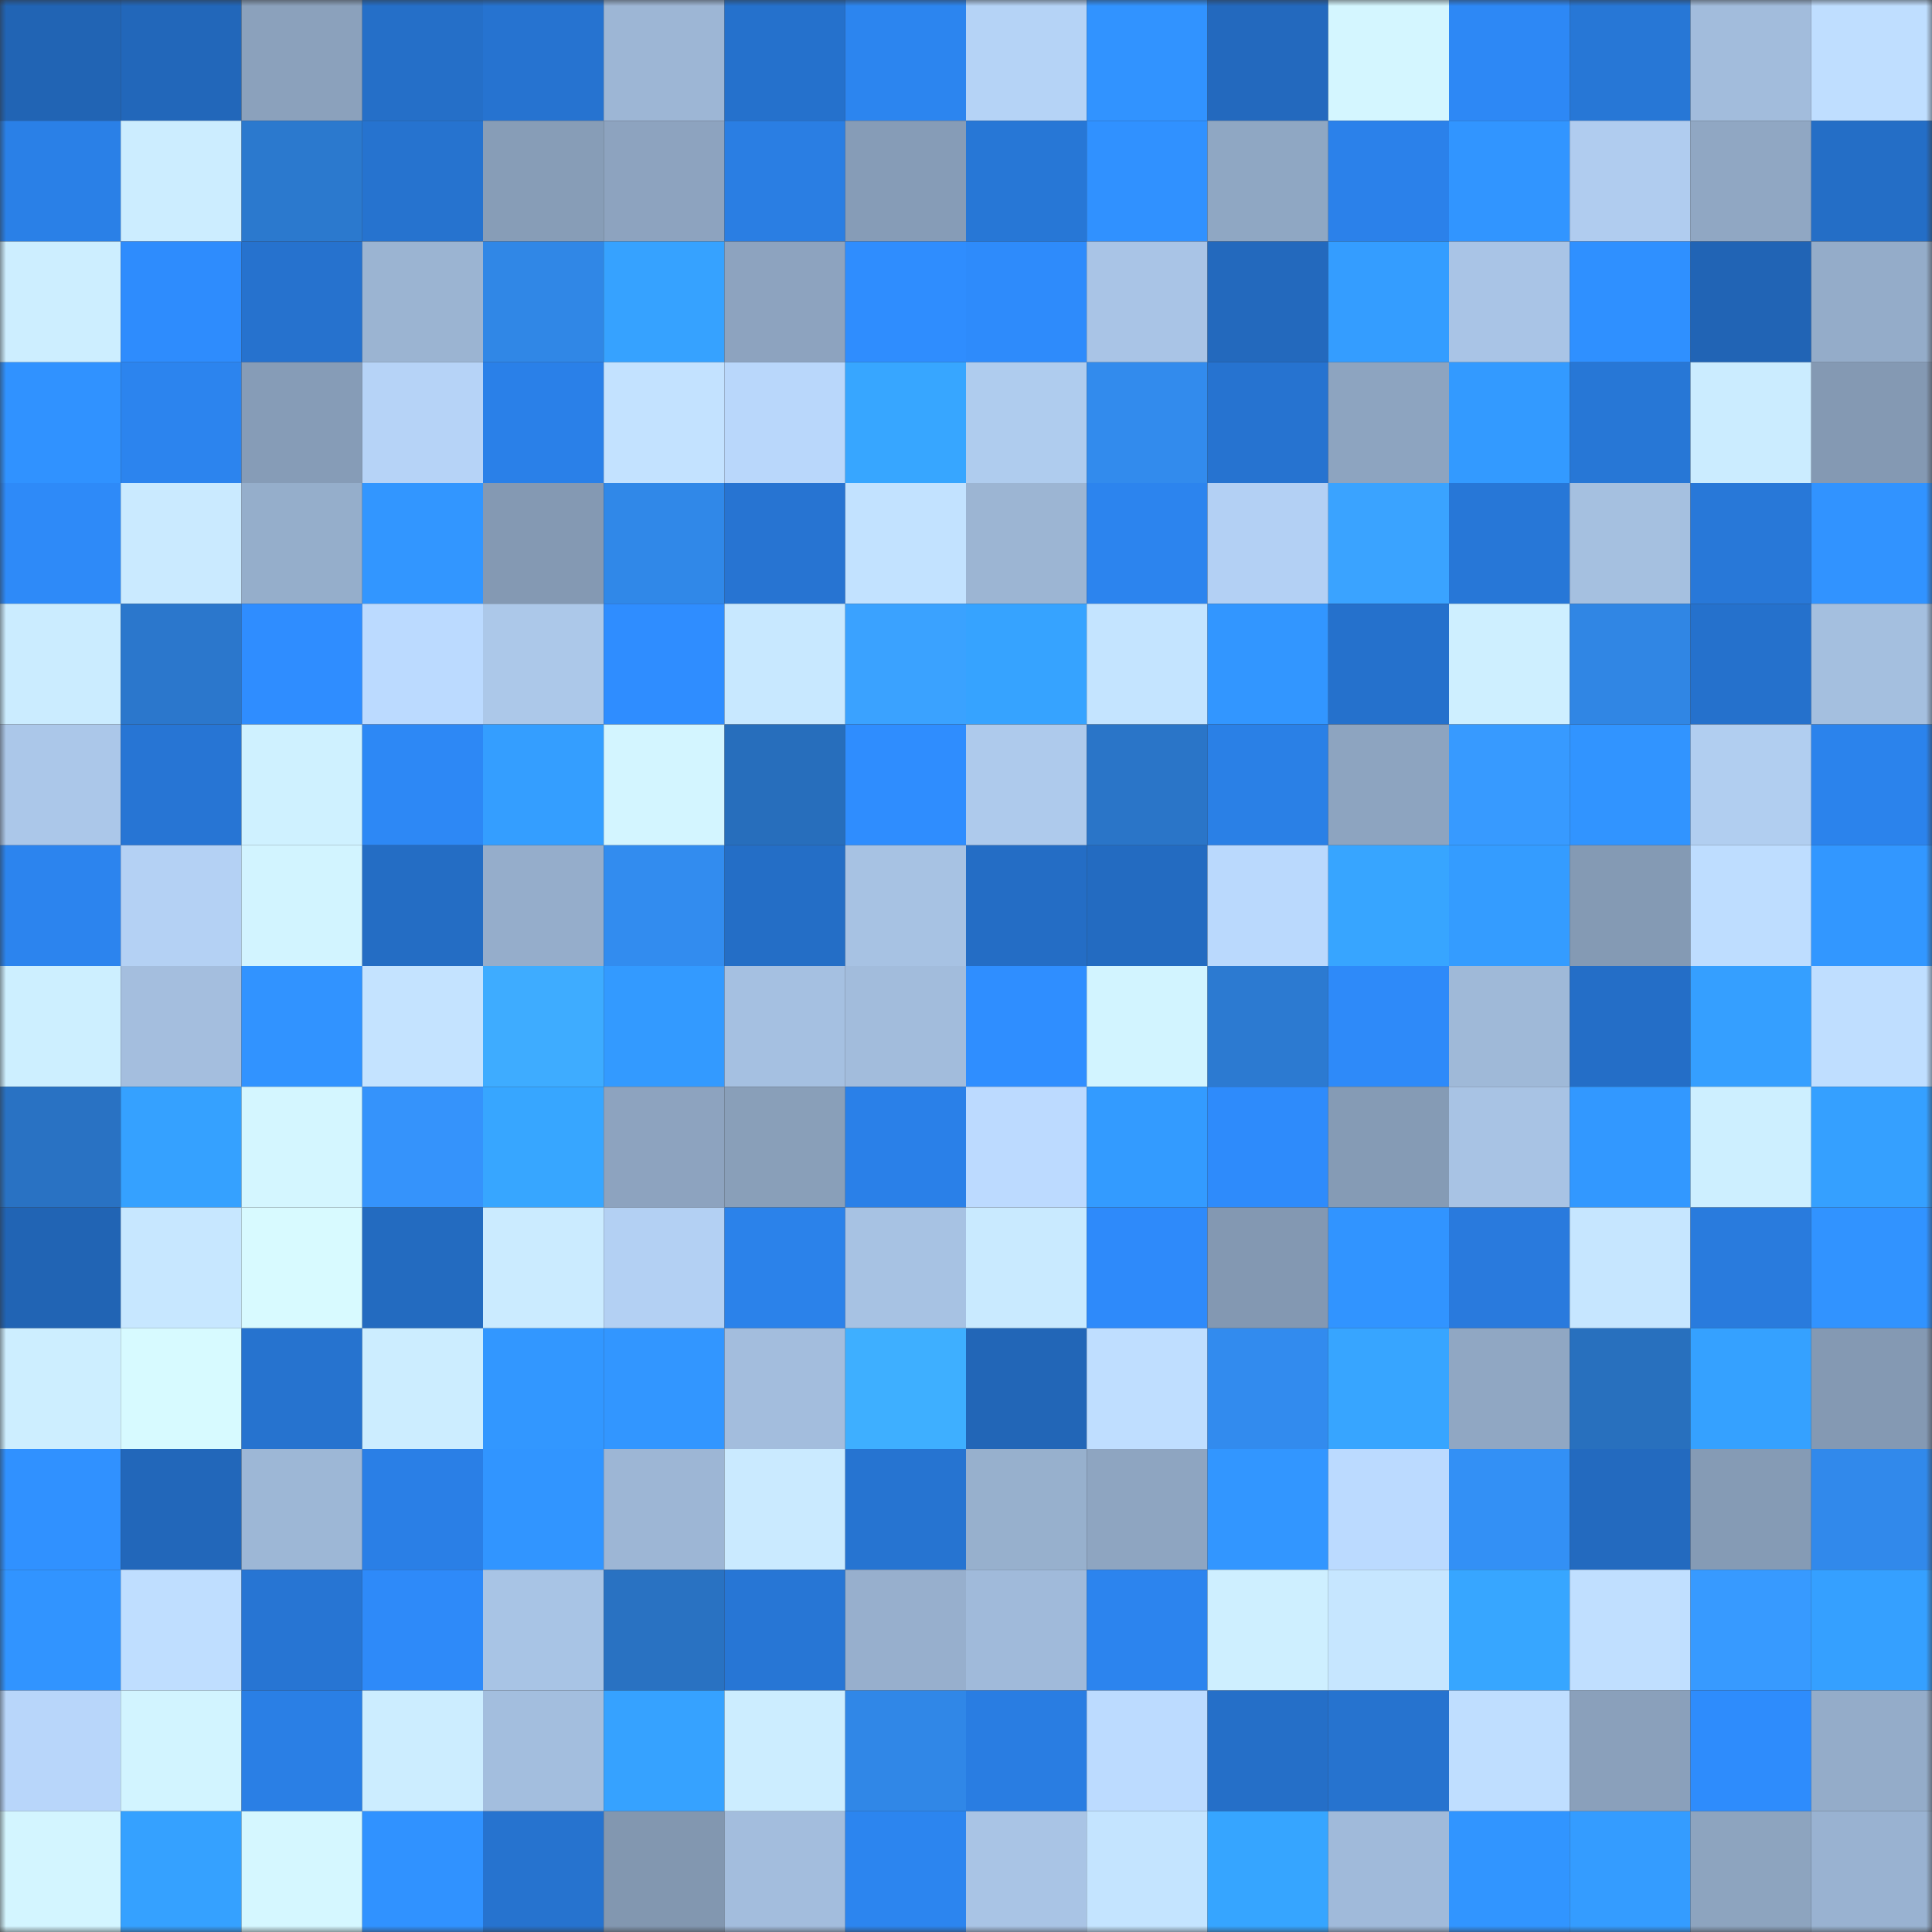 <svg viewBox="0 0 160 160" fill="none" role="img" xmlns="http://www.w3.org/2000/svg" width="240" height="240" name="ens%2Ctpgtelecom.eth"><rect x="0" y="0" width="160" height="160" fill="#333333" stroke="none"/><mask id="1240993799" mask-type="alpha" maskUnits="userSpaceOnUse" x="0" y="0" width="160" height="160"><rect width="160" height="160" fill="#FFFFFF"></rect></mask><g mask="url(#1240993799)"><rect x="0" y="0" width="10" height="10" fill="#2164b4"></rect><rect x="10" y="0" width="10" height="10" fill="#2267ba"></rect><rect x="20" y="0" width="10" height="10" fill="#8ba1bc"></rect><rect x="30" y="0" width="10" height="10" fill="#256fc8"></rect><rect x="40" y="0" width="10" height="10" fill="#2673d0"></rect><rect x="50" y="0" width="10" height="10" fill="#9db6d5"></rect><rect x="60" y="0" width="10" height="10" fill="#2571cc"></rect><rect x="70" y="0" width="10" height="10" fill="#2c85ef"></rect><rect x="80" y="0" width="10" height="10" fill="#b5d3f6"></rect><rect x="90" y="0" width="10" height="10" fill="#3193ff"></rect><rect x="100" y="0" width="10" height="10" fill="#2369be"></rect><rect x="110" y="0" width="10" height="10" fill="#d4f6ff"></rect><rect x="120" y="0" width="10" height="10" fill="#2d88f5"></rect><rect x="130" y="0" width="10" height="10" fill="#2777d6"></rect><rect x="140" y="0" width="10" height="10" fill="#a2bcdc"></rect><rect x="150" y="0" width="10" height="10" fill="#bfdeff"></rect><rect x="0" y="10" width="10" height="10" fill="#2a80e7"></rect><rect x="10" y="10" width="10" height="10" fill="#ccedff"></rect><rect x="20" y="10" width="10" height="10" fill="#2b79ce"></rect><rect x="30" y="10" width="10" height="10" fill="#2673cf"></rect><rect x="40" y="10" width="10" height="10" fill="#879db7"></rect><rect x="50" y="10" width="10" height="10" fill="#8da3bf"></rect><rect x="60" y="10" width="10" height="10" fill="#2a7ee3"></rect><rect x="70" y="10" width="10" height="10" fill="#869cb7"></rect><rect x="80" y="10" width="10" height="10" fill="#2777d6"></rect><rect x="90" y="10" width="10" height="10" fill="#3091ff"></rect><rect x="100" y="10" width="10" height="10" fill="#8fa7c3"></rect><rect x="110" y="10" width="10" height="10" fill="#2b81ea"></rect><rect x="120" y="10" width="10" height="10" fill="#3195ff"></rect><rect x="130" y="10" width="10" height="10" fill="#b0ccef"></rect><rect x="140" y="10" width="10" height="10" fill="#90a7c3"></rect><rect x="150" y="10" width="10" height="10" fill="#246ec6"></rect><rect x="0" y="20" width="10" height="10" fill="#cdeeff"></rect><rect x="10" y="20" width="10" height="10" fill="#2e8cfd"></rect><rect x="20" y="20" width="10" height="10" fill="#2672ce"></rect><rect x="30" y="20" width="10" height="10" fill="#9bb4d2"></rect><rect x="40" y="20" width="10" height="10" fill="#3087e6"></rect><rect x="50" y="20" width="10" height="10" fill="#36a2ff"></rect><rect x="60" y="20" width="10" height="10" fill="#8da3bf"></rect><rect x="70" y="20" width="10" height="10" fill="#2f8dfe"></rect><rect x="80" y="20" width="10" height="10" fill="#2e8bfb"></rect><rect x="90" y="20" width="10" height="10" fill="#a9c4e6"></rect><rect x="100" y="20" width="10" height="10" fill="#2369bd"></rect><rect x="110" y="20" width="10" height="10" fill="#349dff"></rect><rect x="120" y="20" width="10" height="10" fill="#a9c4e6"></rect><rect x="130" y="20" width="10" height="10" fill="#2f90ff"></rect><rect x="140" y="20" width="10" height="10" fill="#2164b5"></rect><rect x="150" y="20" width="10" height="10" fill="#94acc9"></rect><rect x="0" y="30" width="10" height="10" fill="#3092ff"></rect><rect x="10" y="30" width="10" height="10" fill="#2c84ee"></rect><rect x="20" y="30" width="10" height="10" fill="#869cb7"></rect><rect x="30" y="30" width="10" height="10" fill="#b6d3f7"></rect><rect x="40" y="30" width="10" height="10" fill="#2a80e8"></rect><rect x="50" y="30" width="10" height="10" fill="#c3e2ff"></rect><rect x="60" y="30" width="10" height="10" fill="#b9d7fb"></rect><rect x="70" y="30" width="10" height="10" fill="#37a6ff"></rect><rect x="80" y="30" width="10" height="10" fill="#afccee"></rect><rect x="90" y="30" width="10" height="10" fill="#328bed"></rect><rect x="100" y="30" width="10" height="10" fill="#2673d0"></rect><rect x="110" y="30" width="10" height="10" fill="#8da4c0"></rect><rect x="120" y="30" width="10" height="10" fill="#339aff"></rect><rect x="130" y="30" width="10" height="10" fill="#2777d6"></rect><rect x="140" y="30" width="10" height="10" fill="#cbecff"></rect><rect x="150" y="30" width="10" height="10" fill="#8499b3"></rect><rect x="0" y="40" width="10" height="10" fill="#2e8af8"></rect><rect x="10" y="40" width="10" height="10" fill="#caeaff"></rect><rect x="20" y="40" width="10" height="10" fill="#95aecb"></rect><rect x="30" y="40" width="10" height="10" fill="#3296ff"></rect><rect x="40" y="40" width="10" height="10" fill="#8499b3"></rect><rect x="50" y="40" width="10" height="10" fill="#3088e8"></rect><rect x="60" y="40" width="10" height="10" fill="#2774d2"></rect><rect x="70" y="40" width="10" height="10" fill="#c2e2ff"></rect><rect x="80" y="40" width="10" height="10" fill="#9cb5d3"></rect><rect x="90" y="40" width="10" height="10" fill="#2c84ee"></rect><rect x="100" y="40" width="10" height="10" fill="#b3d0f4"></rect><rect x="110" y="40" width="10" height="10" fill="#3aa3ff"></rect><rect x="120" y="40" width="10" height="10" fill="#2777d7"></rect><rect x="130" y="40" width="10" height="10" fill="#a5c0e0"></rect><rect x="140" y="40" width="10" height="10" fill="#2878d8"></rect><rect x="150" y="40" width="10" height="10" fill="#3193ff"></rect><rect x="0" y="50" width="10" height="10" fill="#cbecff"></rect><rect x="10" y="50" width="10" height="10" fill="#2b77cc"></rect><rect x="20" y="50" width="10" height="10" fill="#2f8dff"></rect><rect x="30" y="50" width="10" height="10" fill="#bbdaff"></rect><rect x="40" y="50" width="10" height="10" fill="#acc8e9"></rect><rect x="50" y="50" width="10" height="10" fill="#2f8dff"></rect><rect x="60" y="50" width="10" height="10" fill="#c8e8ff"></rect><rect x="70" y="50" width="10" height="10" fill="#3aa2ff"></rect><rect x="80" y="50" width="10" height="10" fill="#36a3ff"></rect><rect x="90" y="50" width="10" height="10" fill="#c4e4ff"></rect><rect x="100" y="50" width="10" height="10" fill="#3296ff"></rect><rect x="110" y="50" width="10" height="10" fill="#2571cc"></rect><rect x="120" y="50" width="10" height="10" fill="#ceefff"></rect><rect x="130" y="50" width="10" height="10" fill="#3086e4"></rect><rect x="140" y="50" width="10" height="10" fill="#2571cc"></rect><rect x="150" y="50" width="10" height="10" fill="#a4bfdf"></rect><rect x="0" y="60" width="10" height="10" fill="#abc7e9"></rect><rect x="10" y="60" width="10" height="10" fill="#2775d4"></rect><rect x="20" y="60" width="10" height="10" fill="#cff1ff"></rect><rect x="30" y="60" width="10" height="10" fill="#2d88f5"></rect><rect x="40" y="60" width="10" height="10" fill="#349eff"></rect><rect x="50" y="60" width="10" height="10" fill="#d3f5ff"></rect><rect x="60" y="60" width="10" height="10" fill="#276ebc"></rect><rect x="70" y="60" width="10" height="10" fill="#2f8dfe"></rect><rect x="80" y="60" width="10" height="10" fill="#aecaec"></rect><rect x="90" y="60" width="10" height="10" fill="#2a75c8"></rect><rect x="100" y="60" width="10" height="10" fill="#2a80e6"></rect><rect x="110" y="60" width="10" height="10" fill="#8da4c0"></rect><rect x="120" y="60" width="10" height="10" fill="#379aff"></rect><rect x="130" y="60" width="10" height="10" fill="#3194ff"></rect><rect x="140" y="60" width="10" height="10" fill="#b1cef0"></rect><rect x="150" y="60" width="10" height="10" fill="#2b83ec"></rect><rect x="0" y="70" width="10" height="10" fill="#2c84ee"></rect><rect x="10" y="70" width="10" height="10" fill="#b4d1f4"></rect><rect x="20" y="70" width="10" height="10" fill="#d2f4ff"></rect><rect x="30" y="70" width="10" height="10" fill="#246dc4"></rect><rect x="40" y="70" width="10" height="10" fill="#95adcb"></rect><rect x="50" y="70" width="10" height="10" fill="#328cef"></rect><rect x="60" y="70" width="10" height="10" fill="#246ec6"></rect><rect x="70" y="70" width="10" height="10" fill="#a7c2e3"></rect><rect x="80" y="70" width="10" height="10" fill="#246dc5"></rect><rect x="90" y="70" width="10" height="10" fill="#236bc1"></rect><rect x="100" y="70" width="10" height="10" fill="#bad9fd"></rect><rect x="110" y="70" width="10" height="10" fill="#37a5ff"></rect><rect x="120" y="70" width="10" height="10" fill="#349cff"></rect><rect x="130" y="70" width="10" height="10" fill="#849ab4"></rect><rect x="140" y="70" width="10" height="10" fill="#beddff"></rect><rect x="150" y="70" width="10" height="10" fill="#3297ff"></rect><rect x="0" y="80" width="10" height="10" fill="#cdefff"></rect><rect x="10" y="80" width="10" height="10" fill="#a4bede"></rect><rect x="20" y="80" width="10" height="10" fill="#3193ff"></rect><rect x="30" y="80" width="10" height="10" fill="#c4e3ff"></rect><rect x="40" y="80" width="10" height="10" fill="#3eacff"></rect><rect x="50" y="80" width="10" height="10" fill="#339aff"></rect><rect x="60" y="80" width="10" height="10" fill="#a5c0e1"></rect><rect x="70" y="80" width="10" height="10" fill="#a2bcdc"></rect><rect x="80" y="80" width="10" height="10" fill="#2f8eff"></rect><rect x="90" y="80" width="10" height="10" fill="#d2f4ff"></rect><rect x="100" y="80" width="10" height="10" fill="#2c7ad1"></rect><rect x="110" y="80" width="10" height="10" fill="#2e8af9"></rect><rect x="120" y="80" width="10" height="10" fill="#9fb9d8"></rect><rect x="130" y="80" width="10" height="10" fill="#246ec7"></rect><rect x="140" y="80" width="10" height="10" fill="#359fff"></rect><rect x="150" y="80" width="10" height="10" fill="#bfdeff"></rect><rect x="0" y="90" width="10" height="10" fill="#2972c3"></rect><rect x="10" y="90" width="10" height="10" fill="#35a1ff"></rect><rect x="20" y="90" width="10" height="10" fill="#d4f6ff"></rect><rect x="30" y="90" width="10" height="10" fill="#3593fb"></rect><rect x="40" y="90" width="10" height="10" fill="#37a6ff"></rect><rect x="50" y="90" width="10" height="10" fill="#8da3bf"></rect><rect x="60" y="90" width="10" height="10" fill="#899fb9"></rect><rect x="70" y="90" width="10" height="10" fill="#2a80e8"></rect><rect x="80" y="90" width="10" height="10" fill="#bcdaff"></rect><rect x="90" y="90" width="10" height="10" fill="#339bff"></rect><rect x="100" y="90" width="10" height="10" fill="#2e8bfb"></rect><rect x="110" y="90" width="10" height="10" fill="#859bb5"></rect><rect x="120" y="90" width="10" height="10" fill="#a8c3e4"></rect><rect x="130" y="90" width="10" height="10" fill="#3298ff"></rect><rect x="140" y="90" width="10" height="10" fill="#cdefff"></rect><rect x="150" y="90" width="10" height="10" fill="#35a0ff"></rect><rect x="0" y="100" width="10" height="10" fill="#2164b4"></rect><rect x="10" y="100" width="10" height="10" fill="#c7e7ff"></rect><rect x="20" y="100" width="10" height="10" fill="#d8faff"></rect><rect x="30" y="100" width="10" height="10" fill="#236bc0"></rect><rect x="40" y="100" width="10" height="10" fill="#cbebff"></rect><rect x="50" y="100" width="10" height="10" fill="#b3d0f3"></rect><rect x="60" y="100" width="10" height="10" fill="#2b82ea"></rect><rect x="70" y="100" width="10" height="10" fill="#a7c2e3"></rect><rect x="80" y="100" width="10" height="10" fill="#c9eaff"></rect><rect x="90" y="100" width="10" height="10" fill="#2e8afa"></rect><rect x="100" y="100" width="10" height="10" fill="#8398b2"></rect><rect x="110" y="100" width="10" height="10" fill="#3194ff"></rect><rect x="120" y="100" width="10" height="10" fill="#297add"></rect><rect x="130" y="100" width="10" height="10" fill="#c6e6ff"></rect><rect x="140" y="100" width="10" height="10" fill="#297bdd"></rect><rect x="150" y="100" width="10" height="10" fill="#3193ff"></rect><rect x="0" y="110" width="10" height="10" fill="#cdeeff"></rect><rect x="10" y="110" width="10" height="10" fill="#d7faff"></rect><rect x="20" y="110" width="10" height="10" fill="#2673cf"></rect><rect x="30" y="110" width="10" height="10" fill="#ccedff"></rect><rect x="40" y="110" width="10" height="10" fill="#3297ff"></rect><rect x="50" y="110" width="10" height="10" fill="#3296ff"></rect><rect x="60" y="110" width="10" height="10" fill="#a3bddd"></rect><rect x="70" y="110" width="10" height="10" fill="#3eafff"></rect><rect x="80" y="110" width="10" height="10" fill="#2266b7"></rect><rect x="90" y="110" width="10" height="10" fill="#bfdeff"></rect><rect x="100" y="110" width="10" height="10" fill="#328bee"></rect><rect x="110" y="110" width="10" height="10" fill="#37a5ff"></rect><rect x="120" y="110" width="10" height="10" fill="#90a7c3"></rect><rect x="130" y="110" width="10" height="10" fill="#2870be"></rect><rect x="140" y="110" width="10" height="10" fill="#35a1ff"></rect><rect x="150" y="110" width="10" height="10" fill="#8499b3"></rect><rect x="0" y="120" width="10" height="10" fill="#3091ff"></rect><rect x="10" y="120" width="10" height="10" fill="#2267ba"></rect><rect x="20" y="120" width="10" height="10" fill="#9db7d6"></rect><rect x="30" y="120" width="10" height="10" fill="#2a7fe6"></rect><rect x="40" y="120" width="10" height="10" fill="#3195ff"></rect><rect x="50" y="120" width="10" height="10" fill="#9db6d5"></rect><rect x="60" y="120" width="10" height="10" fill="#caeaff"></rect><rect x="70" y="120" width="10" height="10" fill="#2674d1"></rect><rect x="80" y="120" width="10" height="10" fill="#97b0cd"></rect><rect x="90" y="120" width="10" height="10" fill="#8ea5c1"></rect><rect x="100" y="120" width="10" height="10" fill="#3296ff"></rect><rect x="110" y="120" width="10" height="10" fill="#bbdaff"></rect><rect x="120" y="120" width="10" height="10" fill="#3390f5"></rect><rect x="130" y="120" width="10" height="10" fill="#236abf"></rect><rect x="140" y="120" width="10" height="10" fill="#859bb5"></rect><rect x="150" y="120" width="10" height="10" fill="#3189eb"></rect><rect x="0" y="130" width="10" height="10" fill="#3194ff"></rect><rect x="10" y="130" width="10" height="10" fill="#bfdeff"></rect><rect x="20" y="130" width="10" height="10" fill="#2775d3"></rect><rect x="30" y="130" width="10" height="10" fill="#2e8af9"></rect><rect x="40" y="130" width="10" height="10" fill="#a8c4e5"></rect><rect x="50" y="130" width="10" height="10" fill="#2972c2"></rect><rect x="60" y="130" width="10" height="10" fill="#2776d5"></rect><rect x="70" y="130" width="10" height="10" fill="#97afcd"></rect><rect x="80" y="130" width="10" height="10" fill="#a0bada"></rect><rect x="90" y="130" width="10" height="10" fill="#2c84ee"></rect><rect x="100" y="130" width="10" height="10" fill="#ceefff"></rect><rect x="110" y="130" width="10" height="10" fill="#c6e6ff"></rect><rect x="120" y="130" width="10" height="10" fill="#37a6ff"></rect><rect x="130" y="130" width="10" height="10" fill="#c0dfff"></rect><rect x="140" y="130" width="10" height="10" fill="#379aff"></rect><rect x="150" y="130" width="10" height="10" fill="#35a0ff"></rect><rect x="0" y="140" width="10" height="10" fill="#b8d6fa"></rect><rect x="10" y="140" width="10" height="10" fill="#d2f4ff"></rect><rect x="20" y="140" width="10" height="10" fill="#2a7fe5"></rect><rect x="30" y="140" width="10" height="10" fill="#ccedff"></rect><rect x="40" y="140" width="10" height="10" fill="#a3bede"></rect><rect x="50" y="140" width="10" height="10" fill="#36a2ff"></rect><rect x="60" y="140" width="10" height="10" fill="#ccedff"></rect><rect x="70" y="140" width="10" height="10" fill="#3087e7"></rect><rect x="80" y="140" width="10" height="10" fill="#297de2"></rect><rect x="90" y="140" width="10" height="10" fill="#bcdbff"></rect><rect x="100" y="140" width="10" height="10" fill="#256fc8"></rect><rect x="110" y="140" width="10" height="10" fill="#2673cf"></rect><rect x="120" y="140" width="10" height="10" fill="#bfdeff"></rect><rect x="130" y="140" width="10" height="10" fill="#8aa0bb"></rect><rect x="140" y="140" width="10" height="10" fill="#2e8cfc"></rect><rect x="150" y="140" width="10" height="10" fill="#94acc9"></rect><rect x="0" y="150" width="10" height="10" fill="#d3f5ff"></rect><rect x="10" y="150" width="10" height="10" fill="#35a1ff"></rect><rect x="20" y="150" width="10" height="10" fill="#d5f7ff"></rect><rect x="30" y="150" width="10" height="10" fill="#3092ff"></rect><rect x="40" y="150" width="10" height="10" fill="#2673cf"></rect><rect x="50" y="150" width="10" height="10" fill="#8297b0"></rect><rect x="60" y="150" width="10" height="10" fill="#a3bddd"></rect><rect x="70" y="150" width="10" height="10" fill="#2c85ef"></rect><rect x="80" y="150" width="10" height="10" fill="#a9c4e5"></rect><rect x="90" y="150" width="10" height="10" fill="#c4e4ff"></rect><rect x="100" y="150" width="10" height="10" fill="#36a5ff"></rect><rect x="110" y="150" width="10" height="10" fill="#a0bada"></rect><rect x="120" y="150" width="10" height="10" fill="#3195ff"></rect><rect x="130" y="150" width="10" height="10" fill="#349cff"></rect><rect x="140" y="150" width="10" height="10" fill="#8da4bf"></rect><rect x="150" y="150" width="10" height="10" fill="#99b2d1"></rect></g></svg>
